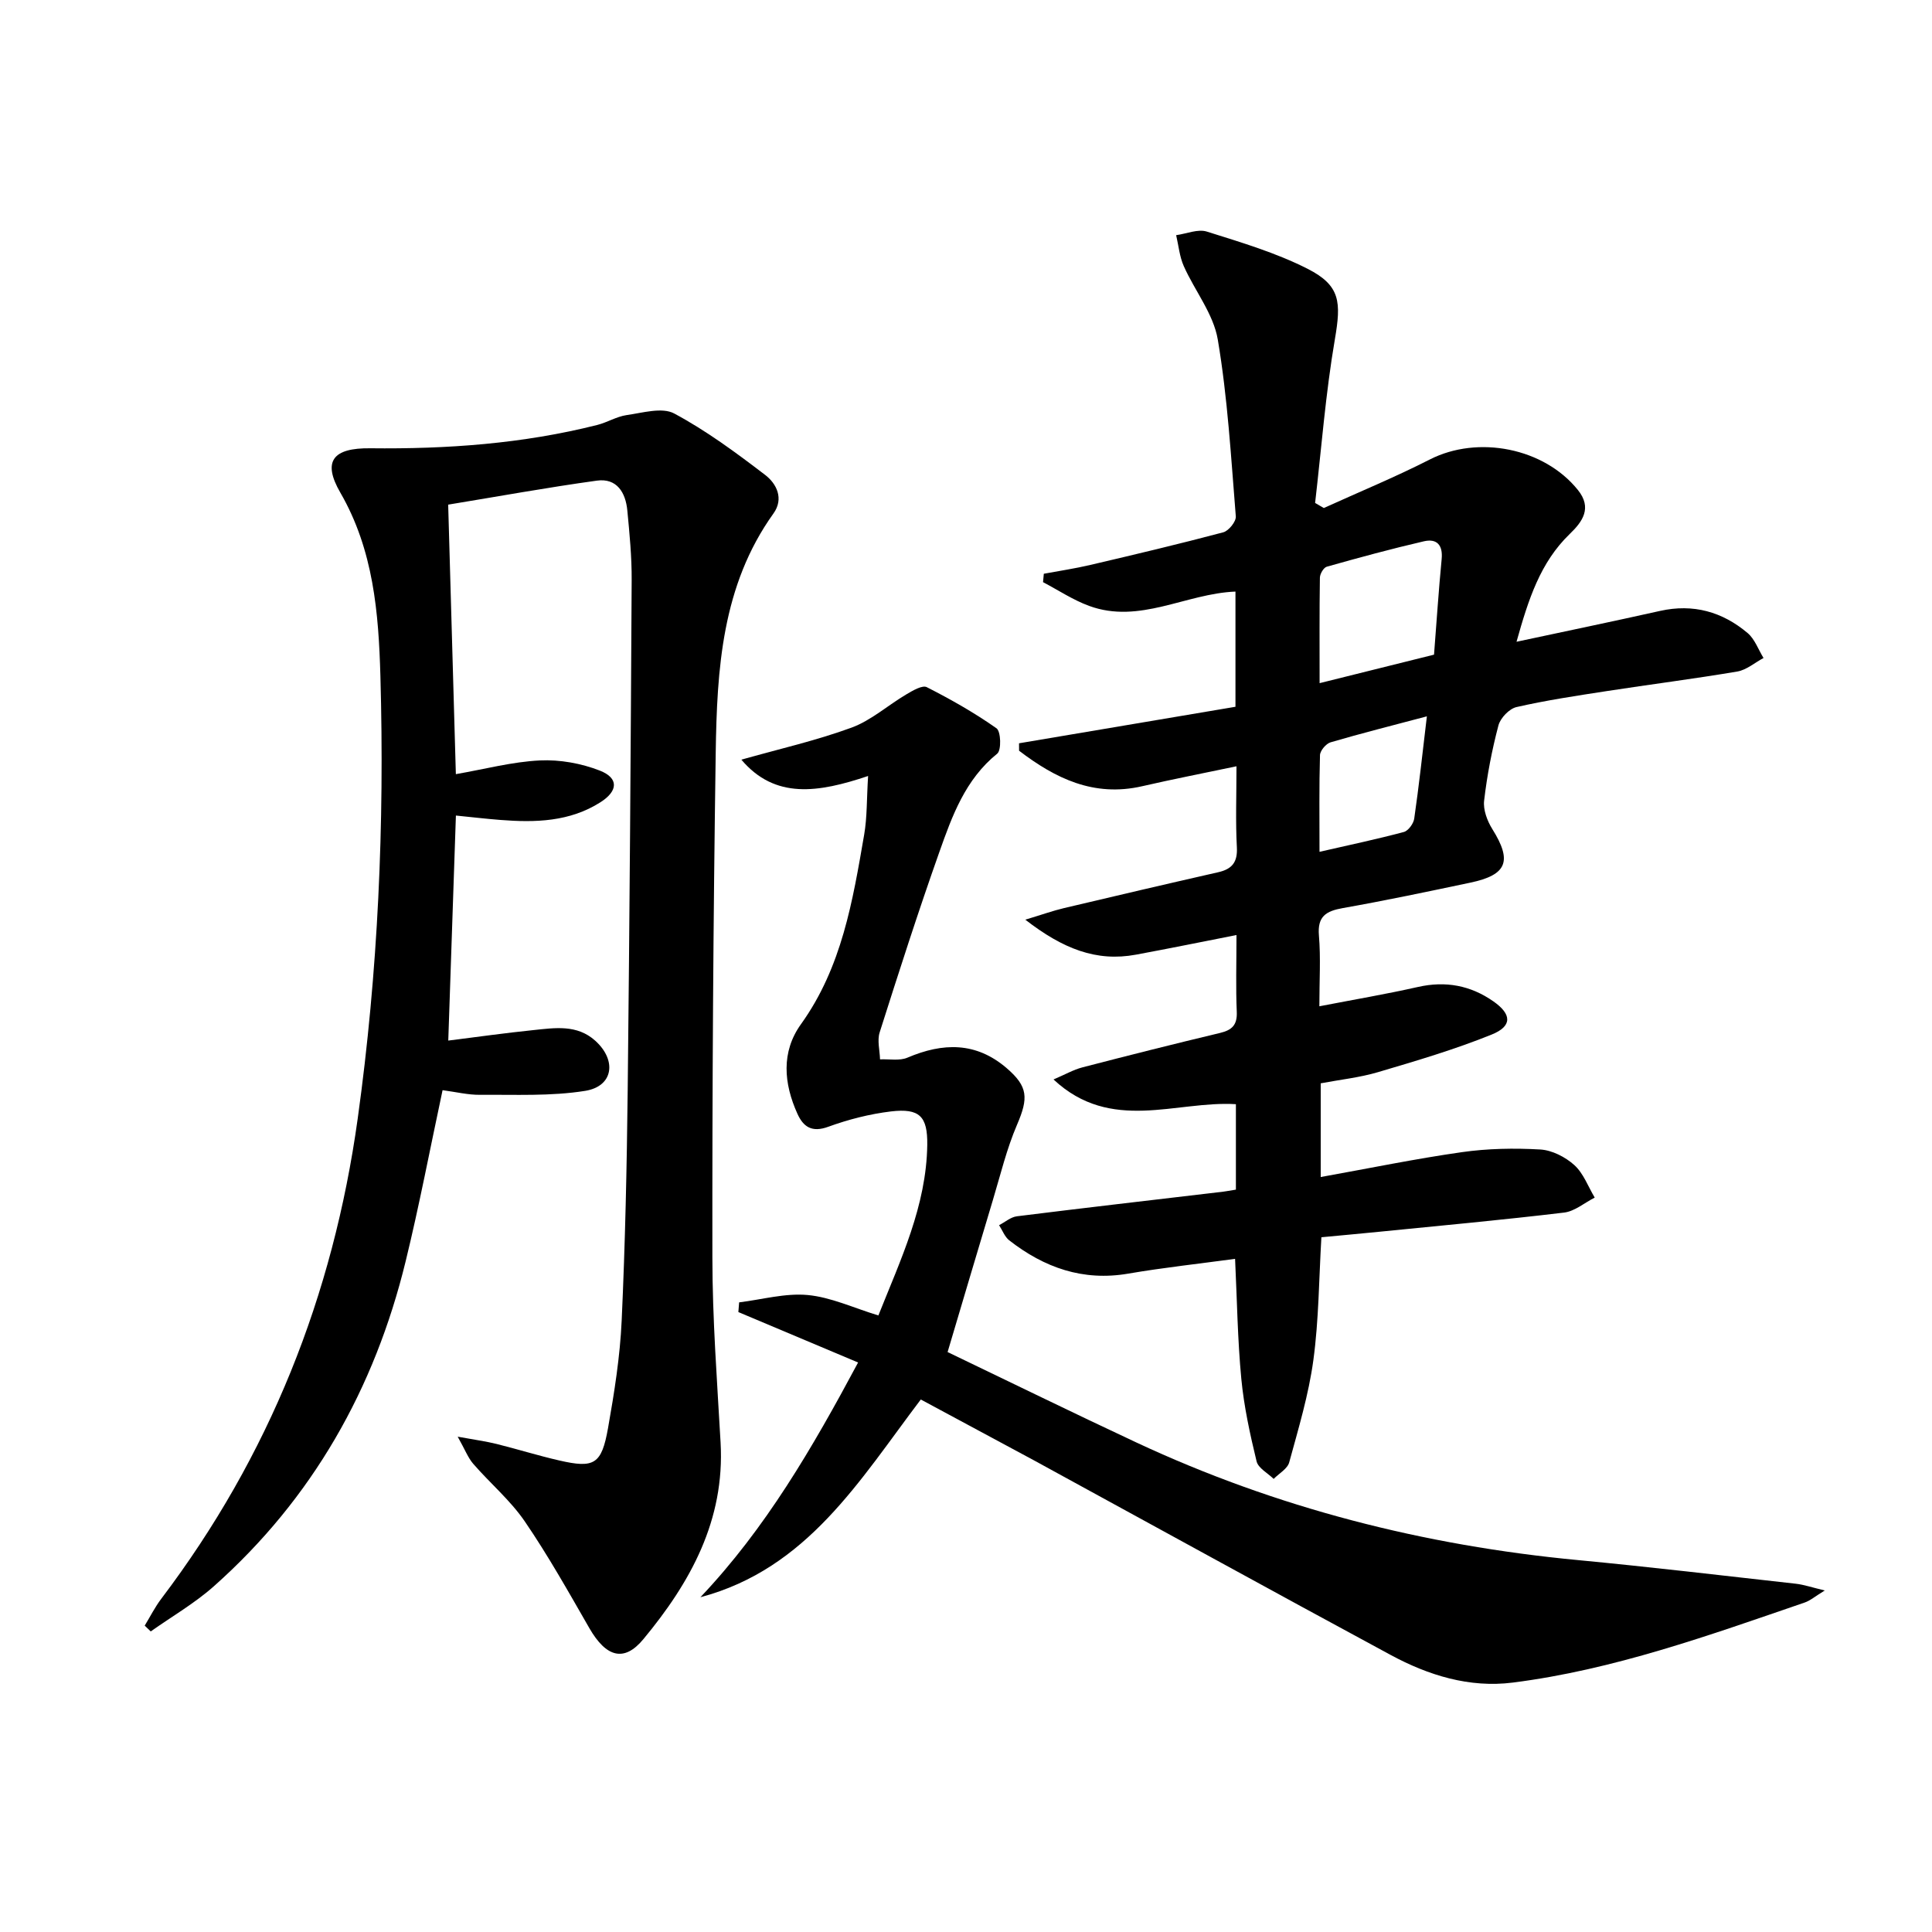 <svg enable-background="new 0 0 400 400" viewBox="0 0 400 400" xmlns="http://www.w3.org/2000/svg"><path d="m255.88 246.3c0-6.04 0-11.53 0-17.69-12.39-.76-25.85 6.02-37.76-5.12 2.36-1 4.11-2.02 6.01-2.51 9.47-2.46 18.96-4.85 28.47-7.12 2.5-.6 3.58-1.67 3.46-4.39-.22-4.98-.06-9.98-.06-15.88-7.12 1.4-13.95 2.79-20.8 4.06-8.23 1.53-15.16-1.23-22.92-7.24 3.57-1.08 5.74-1.86 7.98-2.39 10.63-2.52 21.28-5.01 31.94-7.43 2.87-.65 4.05-2.06 3.88-5.18-.29-5.3-.08-10.63-.08-16.76-6.77 1.42-13.17 2.67-19.53 4.13-10.03 2.3-18.01-1.65-25.48-7.35 0-.51 0-1.03-.01-1.54 14.95-2.52 29.9-5.04 44.81-7.56 0-8.6 0-16.22 0-23.85-10.31.41-19.87 6.8-30.31 2.96-3.33-1.22-6.36-3.25-9.53-4.91.05-.58.11-1.16.16-1.74 3.22-.6 6.47-1.08 9.65-1.83 9.19-2.15 18.38-4.33 27.5-6.75 1.13-.3 2.69-2.24 2.6-3.3-.99-12.23-1.69-24.53-3.73-36.6-.89-5.31-4.76-10.09-7.04-15.21-.88-1.98-1.08-4.26-1.58-6.41 2.14-.29 4.51-1.33 6.36-.74 7.07 2.23 14.3 4.37 20.87 7.71 6.82 3.47 6.94 6.92 5.63 14.59-1.92 11.2-2.78 22.58-4.09 33.88.6.35 1.2.7 1.8 1.05 7.33-3.33 14.79-6.4 21.95-10.05 9.94-5.07 23.64-2.42 30.66 6.32 2.99 3.72.96 6.55-1.69 9.1-6.12 5.91-8.56 13.55-11.02 22.32 10.38-2.22 20.07-4.23 29.73-6.39 6.86-1.53 12.89.18 18.11 4.58 1.49 1.26 2.22 3.42 3.3 5.17-1.8.96-3.51 2.47-5.42 2.8-9 1.52-18.07 2.67-27.09 4.06-6.24.96-12.49 1.9-18.63 3.3-1.5.34-3.33 2.26-3.74 3.78-1.35 5.11-2.36 10.35-2.97 15.61-.22 1.88.65 4.19 1.7 5.87 4.14 6.62 3.09 9.49-4.59 11.1-8.77 1.85-17.55 3.7-26.37 5.26-3.48.62-5.28 1.71-4.94 5.69.39 4.6.09 9.26.09 14.64 7.2-1.39 13.85-2.52 20.41-4 5.72-1.29 10.89-.33 15.63 2.99 3.79 2.65 3.95 5.13-.38 6.87-7.64 3.09-15.61 5.44-23.53 7.78-3.79 1.12-7.78 1.54-11.85 2.31v19.4c10.04-1.8 19.6-3.78 29.24-5.15 5.33-.76 10.83-.86 16.21-.55 2.44.14 5.2 1.55 7.06 3.23 1.89 1.71 2.85 4.44 4.22 6.73-2.11 1.07-4.13 2.83-6.33 3.1-12.69 1.52-25.43 2.69-38.15 3.96-3.96.4-7.93.75-12.11 1.15-.51 8.59-.53 17.08-1.66 25.42-.97 7.16-3.09 14.18-5 21.18-.36 1.34-2.11 2.3-3.22 3.43-1.23-1.2-3.2-2.23-3.54-3.64-1.36-5.62-2.61-11.33-3.16-17.08-.77-8.08-.88-16.23-1.29-24.84-7.47 1.02-14.83 1.81-22.12 3.06-9.38 1.61-17.39-1.24-24.64-6.89-.94-.74-1.41-2.08-2.1-3.14 1.23-.63 2.4-1.68 3.69-1.84 13.84-1.73 27.7-3.32 41.56-4.96 1.16-.1 2.28-.32 3.78-.56zm41.02-110.76c.54-6.94.96-13.38 1.58-19.8.28-2.94-1.04-4.28-3.68-3.67-6.75 1.56-13.44 3.38-20.1 5.26-.66.18-1.41 1.47-1.43 2.26-.11 7.06-.06 14.12-.06 21.85 8.27-2.07 15.76-3.93 23.69-5.9zm-1.48 12.77c-7.19 1.91-13.6 3.52-19.94 5.38-.94.28-2.16 1.72-2.19 2.65-.19 6.45-.1 12.91-.1 20.02 6.26-1.43 11.9-2.62 17.47-4.11.92-.25 1.99-1.73 2.14-2.76.97-6.7 1.7-13.45 2.62-21.18z"/><path d="m91.63 225.71c-2.6 12.15-4.82 23.87-7.65 35.45-6.43 26.37-19.28 49.09-39.67 67.23-3.99 3.55-8.71 6.27-13.1 9.38-.42-.4-.83-.8-1.25-1.2 1.13-1.85 2.11-3.82 3.42-5.55 22.38-29.54 35.58-62.75 40.68-99.43 4.23-30.42 5.56-60.95 4.7-91.58-.37-13.09-1.42-26.12-8.3-38.02-3.77-6.52-1.52-9.27 6.2-9.18 15.84.18 31.55-.93 46.97-4.82 2.08-.52 4.02-1.75 6.11-2.05 3.29-.46 7.33-1.68 9.85-.33 6.65 3.56 12.81 8.12 18.83 12.72 2.35 1.8 3.93 4.9 1.71 7.99-10.7 14.93-11.69 32.27-11.95 49.61-.51 34.79-.73 69.59-.69 104.39.01 12.79.98 25.58 1.7 38.36.9 16.06-6.23 28.94-16.01 40.72-3.95 4.76-7.67 3.75-11.16-2.31-4.3-7.47-8.53-15.03-13.39-22.13-2.98-4.35-7.16-7.87-10.65-11.89-1.09-1.26-1.7-2.93-3.22-5.62 3.61.66 5.85.96 8.03 1.5 4.34 1.08 8.62 2.42 12.98 3.42 7.26 1.67 8.78.83 10.12-6.72 1.3-7.35 2.48-14.78 2.82-22.22.73-15.96 1.07-31.94 1.25-47.91.39-35.13.63-70.27.82-105.41.03-4.81-.44-9.63-.9-14.43-.35-3.7-2.17-6.74-6.3-6.17-10.3 1.42-20.54 3.29-30.79 4.97.54 18.8 1.06 37.03 1.59 55.8 6-1.04 11.66-2.56 17.39-2.84 4.12-.2 8.58.6 12.43 2.11 3.92 1.54 3.79 4.21.11 6.55-6.36 4.05-13.49 4.23-20.71 3.66-2.96-.23-5.9-.58-9.21-.91-.53 15.66-1.05 30.88-1.58 46.59 5.96-.75 11.78-1.57 17.63-2.17 4.43-.46 9.02-1.21 12.8 2.2 4.51 4.07 3.75 9.44-2.08 10.38-7.12 1.14-14.49.76-21.76.82-2.46.03-4.93-.58-7.77-.96z"/><path d="m190.64 289.75c-12.64 16.67-23.45 35.04-45.63 40.94 13.5-14.24 23.17-30.88 32.65-48.6-8.55-3.6-16.67-7.02-24.79-10.44.05-.67.1-1.34.16-2.01 4.74-.58 9.55-1.95 14.19-1.52 4.82.45 9.48 2.66 14.64 4.23 4.61-11.58 9.94-22.69 10.12-35.31.08-5.92-1.59-7.63-7.52-6.93-4.4.53-8.82 1.66-12.99 3.18-3.38 1.23-5.14.02-6.37-2.69-2.84-6.27-3.4-12.8.73-18.55 8.47-11.8 10.72-25.53 13.09-39.26.62-3.6.51-7.33.81-12.13-10.34 3.48-19.27 4.85-26.24-3.38 7.73-2.19 15.43-3.93 22.78-6.62 4.08-1.49 7.55-4.64 11.38-6.9 1.3-.77 3.3-1.96 4.23-1.49 4.98 2.53 9.88 5.31 14.44 8.52.91.64 1.03 4.53.15 5.24-6.62 5.34-9.34 12.89-11.99 20.38-4.38 12.36-8.39 24.85-12.36 37.35-.53 1.68.03 3.7.08 5.57 1.91-.09 4.04.35 5.69-.36 7.33-3.12 14.18-3.28 20.52 2.17 4.46 3.83 4.53 6.2 2.15 11.74-2.14 4.98-3.42 10.34-4.99 15.56-3.1 10.3-6.15 20.63-9.38 31.49 13.03 6.25 25.99 12.6 39.06 18.71 29.02 13.56 59.59 21.34 91.44 24.36 15.05 1.43 30.06 3.21 45.08 4.89 1.71.19 3.37.77 6.03 1.4-2 1.22-3 2.1-4.17 2.5-19.8 6.79-39.52 13.92-60.42 16.57-8.99 1.14-17.48-1.5-25.31-5.73-24.71-13.34-49.31-26.9-73.96-40.35-7.73-4.17-15.48-8.31-23.3-12.53z"/></svg>
